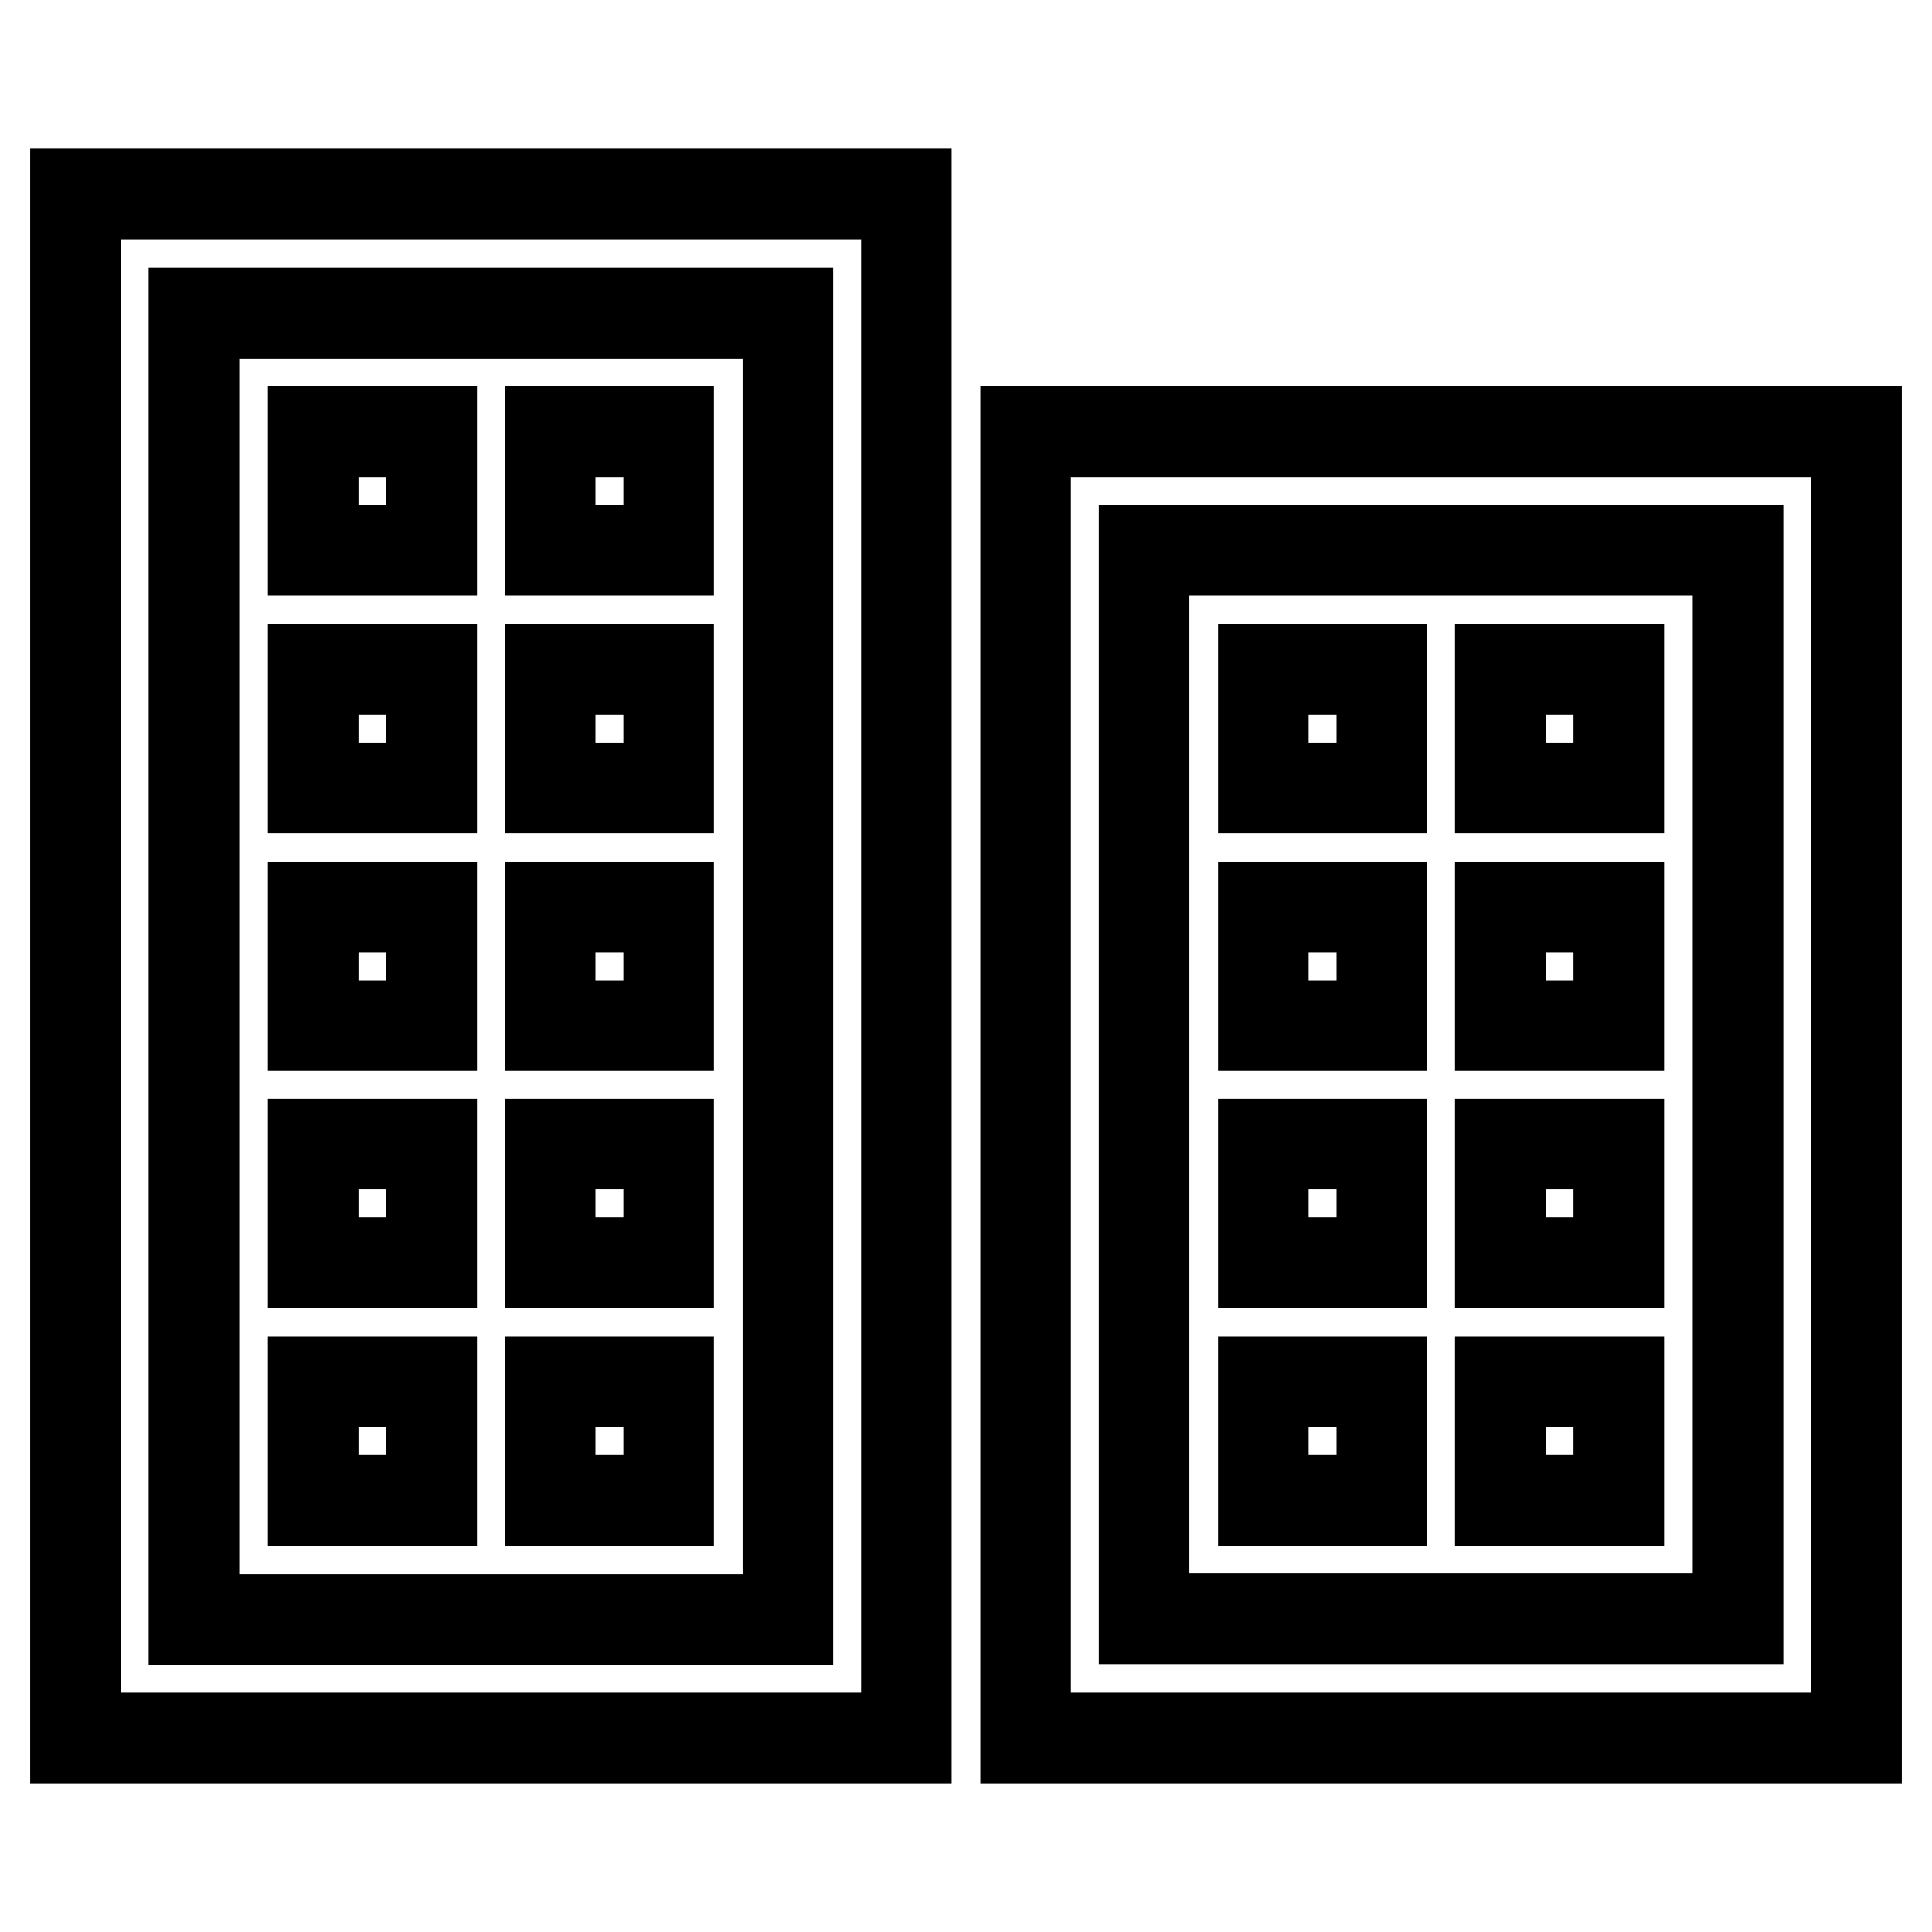 <?xml version="1.0" encoding="utf-8"?>
<!-- Svg Vector Icons : http://www.onlinewebfonts.com/icon -->
<!DOCTYPE svg PUBLIC "-//W3C//DTD SVG 1.1//EN" "http://www.w3.org/Graphics/SVG/1.1/DTD/svg11.dtd">
<svg version="1.1" xmlns="http://www.w3.org/2000/svg" xmlns:xlink="http://www.w3.org/1999/xlink" x="0px" y="0px" viewBox="0 0 256 256" enable-background="new 0 0 256 256" xml:space="preserve">
<g> <path stroke-width="12" fill-opacity="0" stroke="#000000"  d="M10,230.3h31.5h15.7h62.9V25.7H10V230.3z M25.7,41.5h78.7v173.1H57.2H41.5H25.7V41.5z M135.9,57.2v173.1 H246V57.2H135.9z M230.3,214.5h-78.7V72.9h78.7V214.5z M57.2,135.9H41.5v-15.7h15.7V135.9z M88.7,72.9H72.9V57.2h15.7V72.9z  M57.2,167.3H41.5v-15.7h15.7V167.3z M88.7,104.4H72.9V88.7h15.7V104.4z M57.2,198.8H41.5v-15.7h15.7V198.8z M88.7,135.9H72.9 v-15.7h15.7V135.9z M57.2,72.9H41.5V57.2h15.7V72.9z M88.7,167.3H72.9v-15.7h15.7V167.3z M57.2,104.4H41.5V88.7h15.7V104.4z  M88.7,198.8H72.9v-15.7h15.7V198.8z M183.1,104.4h-15.7V88.7h15.7V104.4z M214.5,104.4h-15.7V88.7h15.7V104.4z M183.1,135.9h-15.7 v-15.7h15.7V135.9z M214.5,135.9h-15.7v-15.7h15.7V135.9z M183.1,167.3h-15.7v-15.7h15.7V167.3z M214.5,167.3h-15.7v-15.7h15.7 V167.3z M183.1,198.8h-15.7v-15.7h15.7V198.8z M214.5,198.8h-15.7v-15.7h15.7V198.8z"/></g>
</svg>